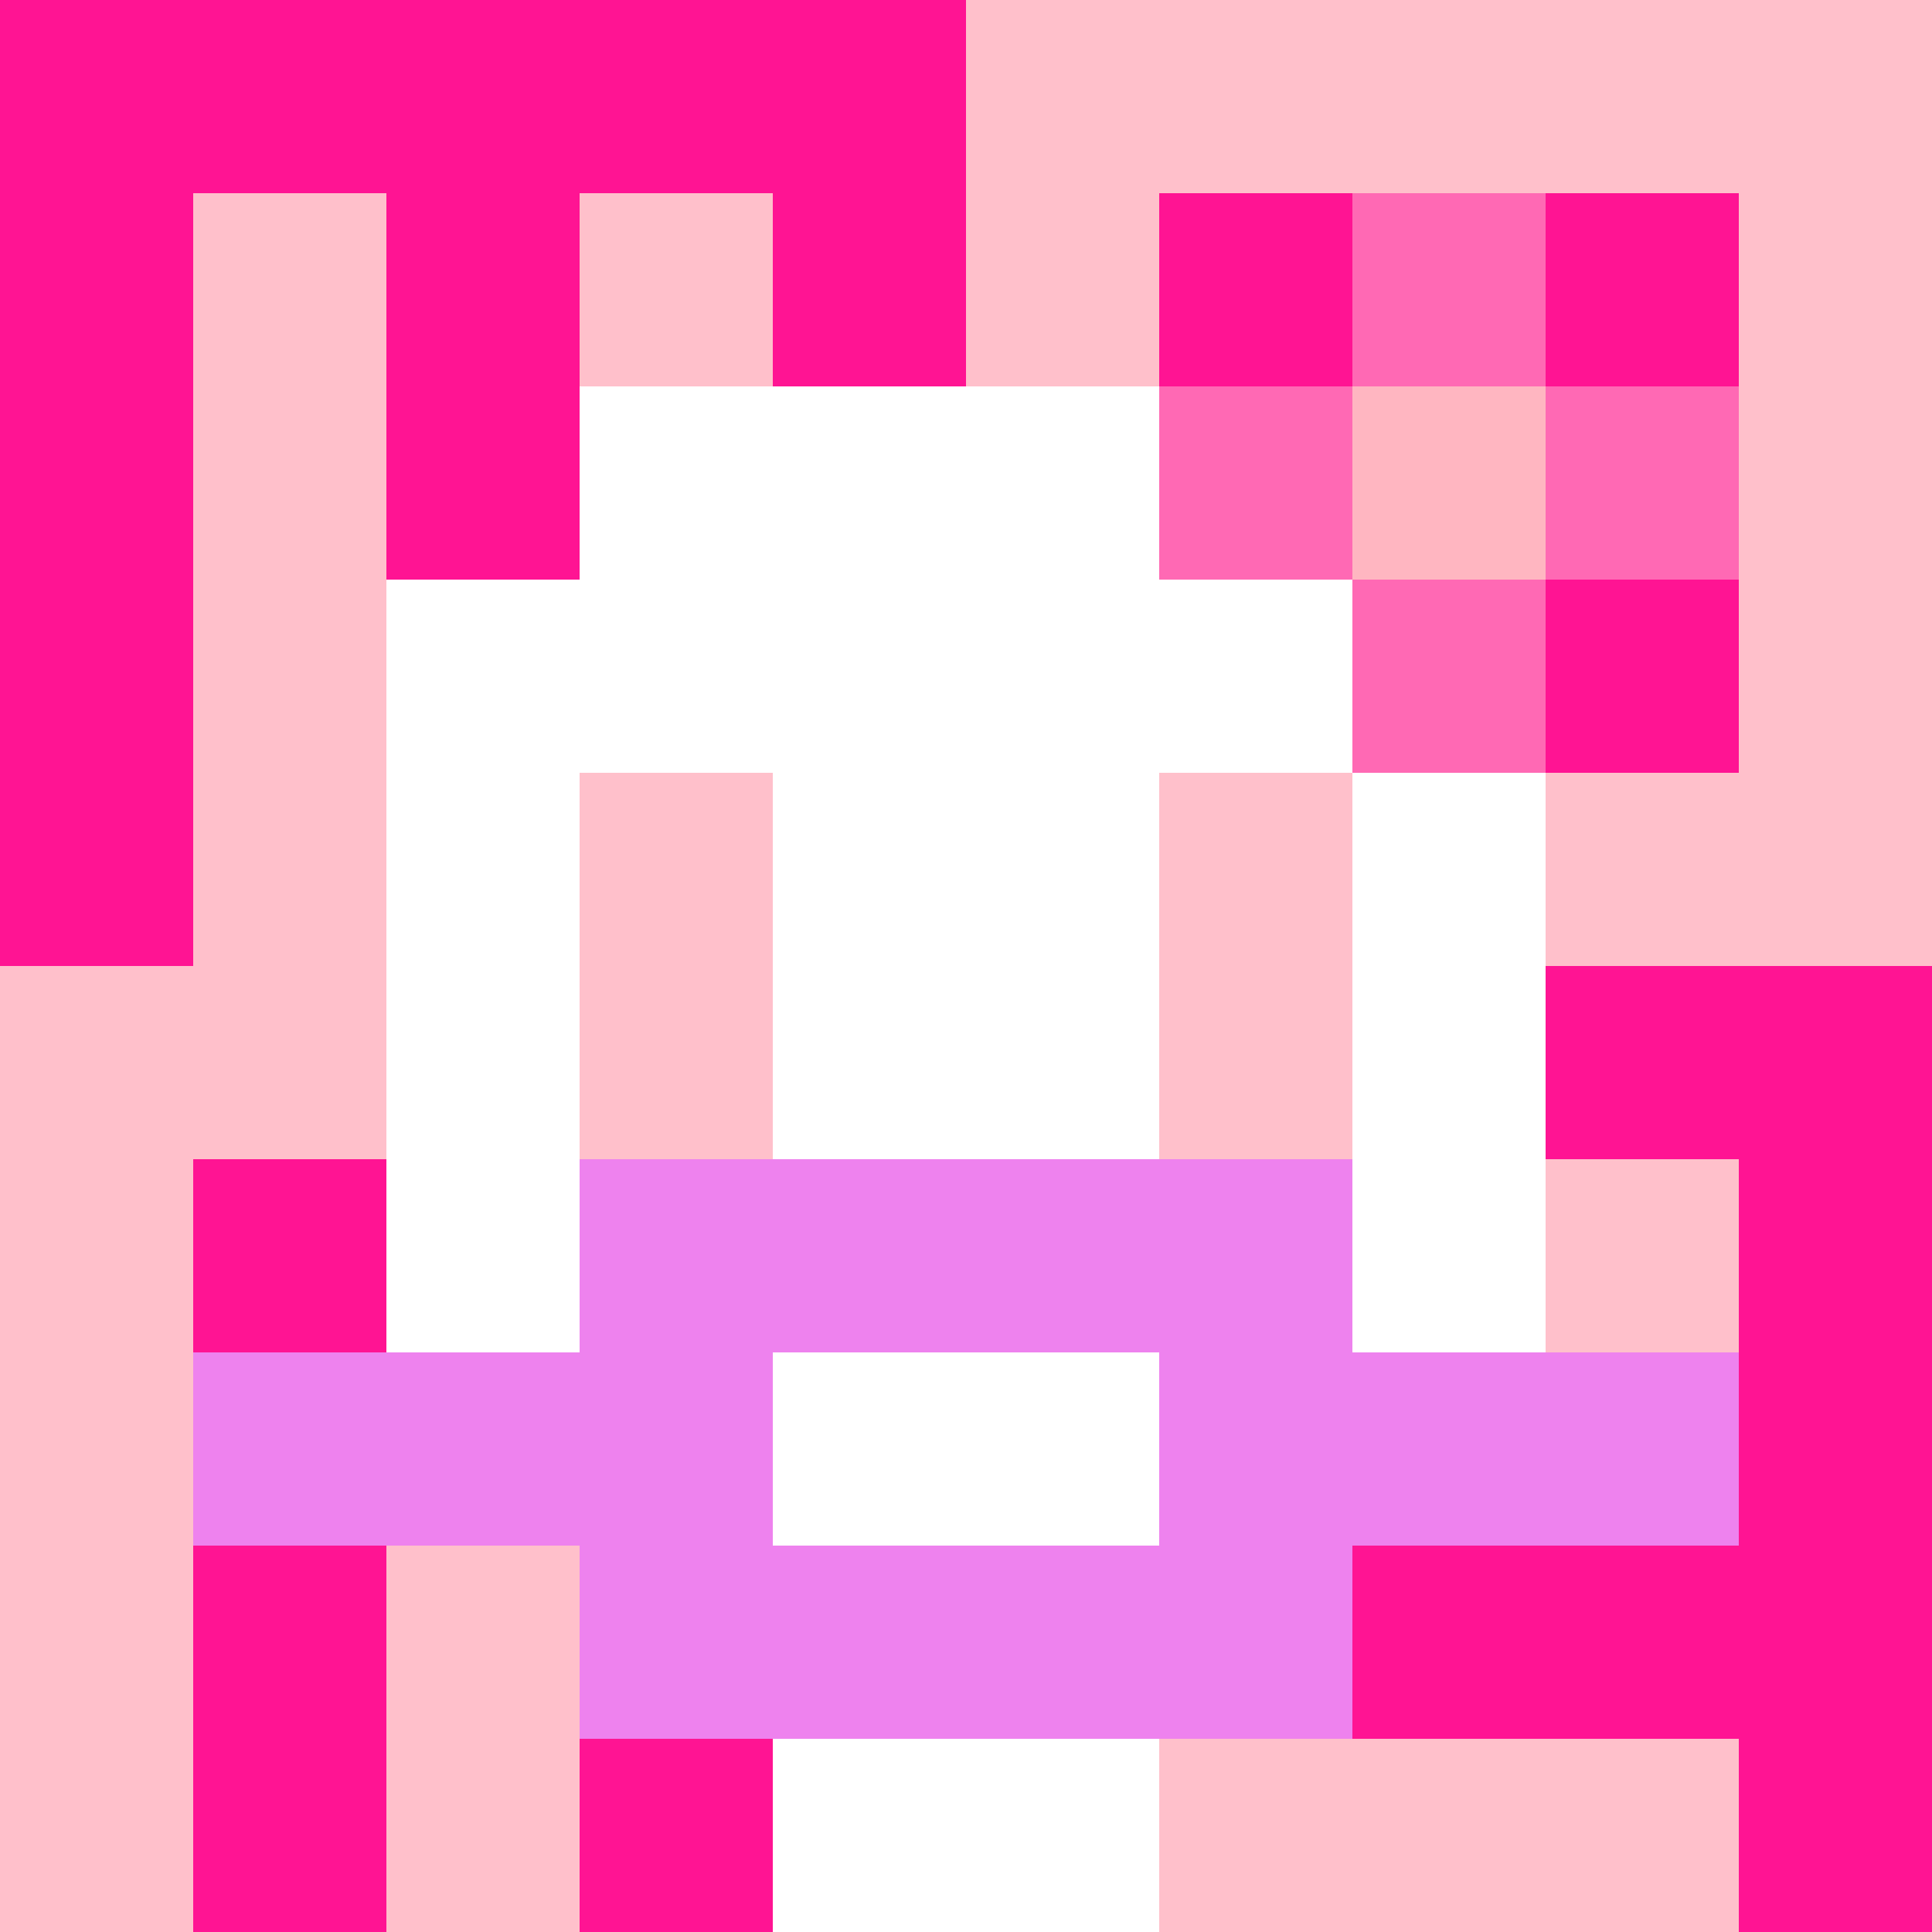 <svg xmlns="http://www.w3.org/2000/svg" version="1.1" width="600" height="600" viewBox="0 0 966 966">
    <title>'goose-pfp-flower' by Dmitri Cherniak</title>
    <desc>The Goose Is Loose (Pink Edition)</desc>
    <rect width="100%" height="100%" fill="#7272cc"/>
    <g>
      <g id="0-0">
        <rect x="0" y="0" height="966" width="966" fill="#FFC0CB"/>
        <g>
          <rect id="0-0-0-0-5-1" x="0" y="0" width="483" height="96.6" fill="#FF1493"/>
          <rect id="0-0-0-0-1-5" x="0" y="0" width="96.6" height="483" fill="#FF1493"/>
          <rect id="0-0-2-0-1-5" x="193.2" y="0" width="96.6" height="483" fill="#FF1493"/>
          <rect id="0-0-4-0-1-5" x="386.4" y="0" width="96.6" height="483" fill="#FF1493"/>
          <rect id="0-0-6-1-3-3" x="579.6" y="96.6" width="289.8" height="289.8" fill="#FF1493"/>
          <rect id="0-0-1-6-1-4" x="96.6" y="579.6" width="96.6" height="386.4" fill="#FF1493"/>
          <rect id="0-0-3-6-1-4" x="289.8" y="579.6" width="96.6" height="386.4" fill="#FF1493"/>
          <rect id="0-0-5-5-5-1" x="483" y="483" width="483" height="96.6" fill="#FF1493"/>
          <rect id="0-0-5-8-5-1" x="483" y="772.8" width="483" height="96.6" fill="#FF1493"/>
          <rect id="0-0-5-5-1-5" x="483" y="483" width="96.6" height="483" fill="#FF1493"/>
          <rect id="0-0-9-5-1-5" x="869.4" y="483" width="96.6" height="483" fill="#FF1493"/>
        </g>
        <g>
          <rect id="0-0-3-2-4-7" x="289.8" y="193.2" width="386.4" height="676.2" fill="#FFFFFF"/>
          <rect id="0-0-2-3-6-5" x="193.2" y="289.8" width="579.6" height="483" fill="#FFFFFF"/>
          <rect id="0-0-4-8-2-2" x="386.4" y="772.8" width="193.2" height="193.2" fill="#FFFFFF"/>
          <rect id="0-0-1-7-8-1" x="96.6" y="676.2" width="772.8" height="96.6" fill="#EE82EE"/>
          <rect id="0-0-3-6-4-3" x="289.8" y="579.6" width="386.4" height="289.8" fill="#EE82EE"/>
          <rect id="0-0-4-7-2-1" x="386.4" y="676.2" width="193.2" height="96.6" fill="#FFFFFF"/>
          <rect id="0-0-3-4-1-1" x="289.8" y="386.4" width="96.6" height="96.6" fill="#FFC0CB"/>
          <rect id="0-0-6-4-1-1" x="579.6" y="386.4" width="96.6" height="96.6" fill="#FFC0CB"/>
          <rect id="0-0-3-5-1-1" x="289.8" y="483" width="96.6" height="96.6" fill="#FFC0CB"/>
          <rect id="0-0-6-5-1-1" x="579.6" y="483" width="96.6" height="96.6" fill="#FFC0CB"/>
          <rect id="0-0-6-2-3-1" x="579.6" y="193.2" width="289.8" height="96.6" fill="#FF69B4"/>
          <rect id="0-0-7-1-1-3" x="676.2" y="96.6" width="96.6" height="289.8" fill="#FF69B4"/>
          <rect id="0-0-7-2-1-1" x="676.2" y="193.2" width="96.6" height="96.6" fill="#FFB6C1"/>
        </g>
  
      </g>
    </g>
  </svg>